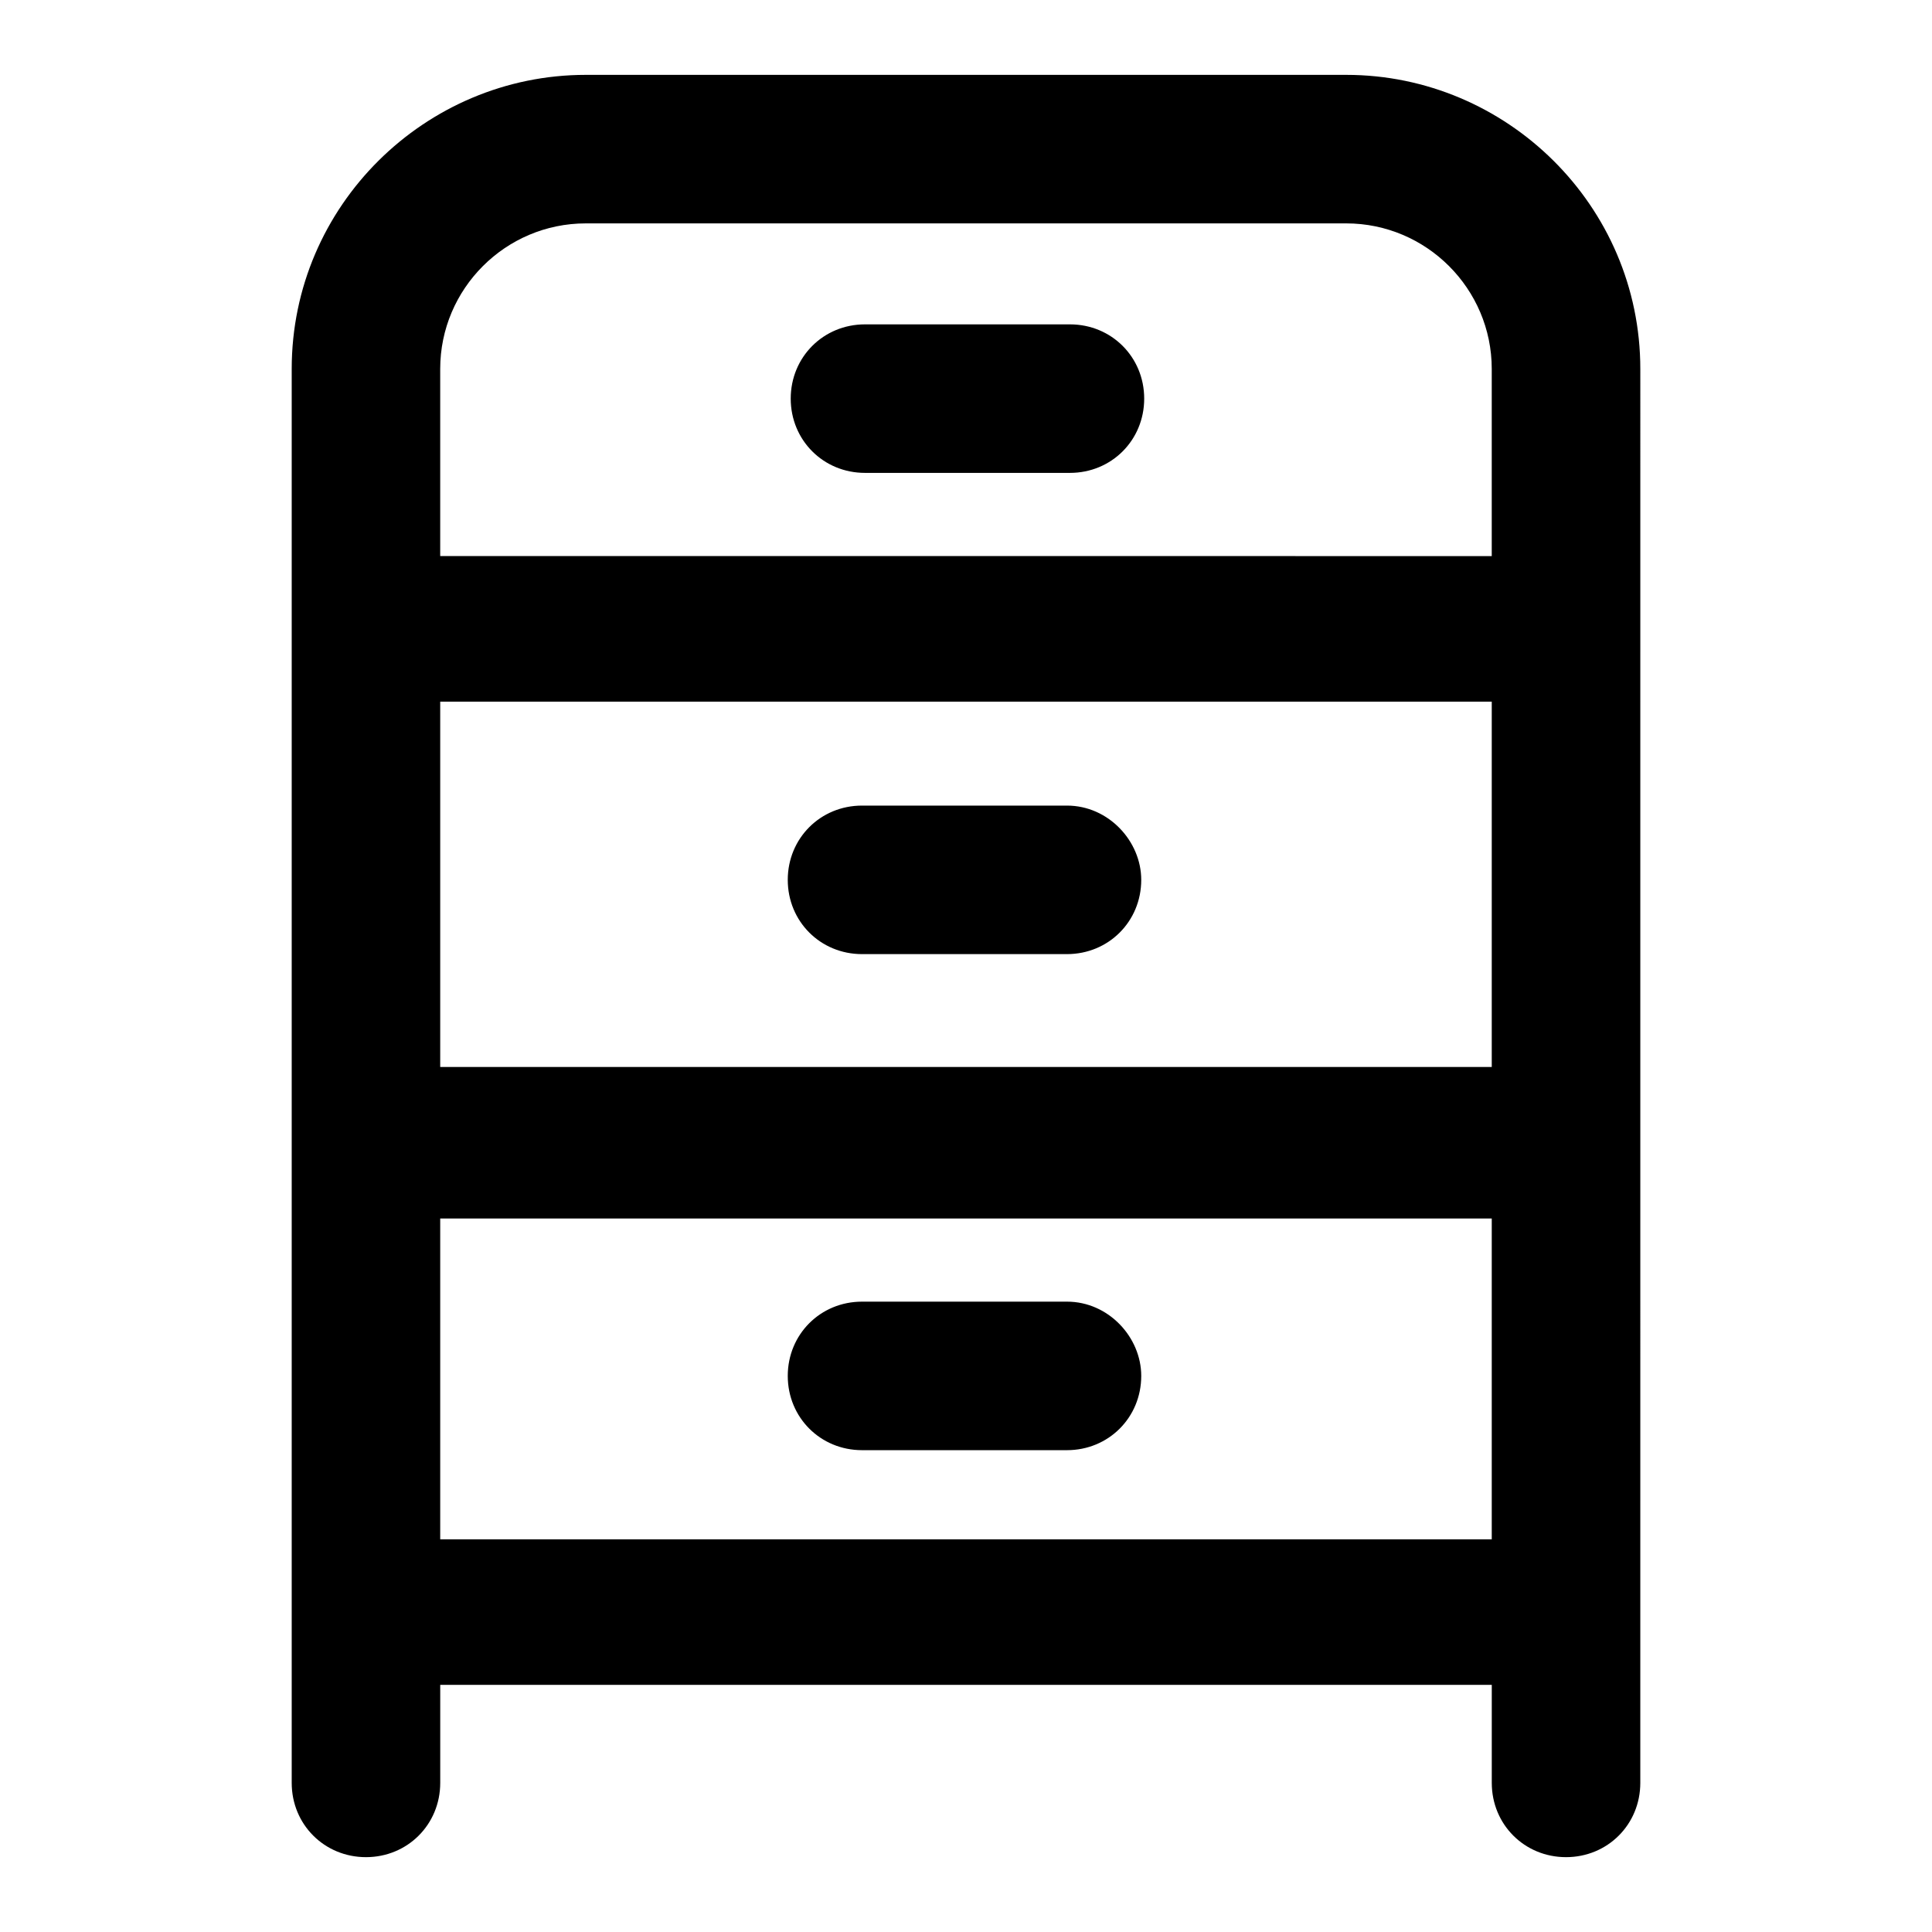 <?xml version="1.0" encoding="UTF-8"?>
<!-- Uploaded to: ICON Repo, www.svgrepo.com, Generator: ICON Repo Mixer Tools -->
<svg fill="#000000" width="800px" height="800px" version="1.1" viewBox="144 144 512 512" xmlns="http://www.w3.org/2000/svg">
 <path d="m500.76 163.84h-201.52c-42.508 0-77.934 34.637-77.934 77.934v374.71c0 11.02 8.66 19.68 19.68 19.68s19.68-8.66 19.68-19.68v-25.977h278.67v25.977c0 11.02 8.66 19.68 19.68 19.68s19.68-8.66 19.68-19.68l0.004-374.71c0-43.293-35.426-77.934-77.934-77.934zm-240.1 166.1h278.67v96.824h-278.67zm38.574-126.74h201.52c21.254 0 38.574 17.32 38.574 38.574v49.594l-278.67-0.004v-49.594c0-21.254 17.316-38.57 38.574-38.57zm-38.574 347.94v-84.23h278.67v85.02h-278.67zm185.78-173.97c0 11.02-8.66 19.68-19.68 19.68h-54.316c-11.02 0-19.68-8.66-19.68-19.68s8.66-19.68 19.68-19.68h54.316c11.02 0 19.68 9.449 19.68 19.68zm0 131.46c0 11.02-8.66 19.68-19.68 19.68h-54.316c-11.02 0-19.68-8.66-19.68-19.68 0-11.02 8.66-19.68 19.68-19.68h54.316c11.02 0 19.68 9.445 19.68 19.68zm-92.891-258.99c0-11.02 8.66-19.68 19.68-19.68h54.316c11.02 0 19.68 8.66 19.68 19.68s-8.66 19.68-19.68 19.68h-54.316c-11.023 0-19.68-8.66-19.68-19.68z"/>
</svg>